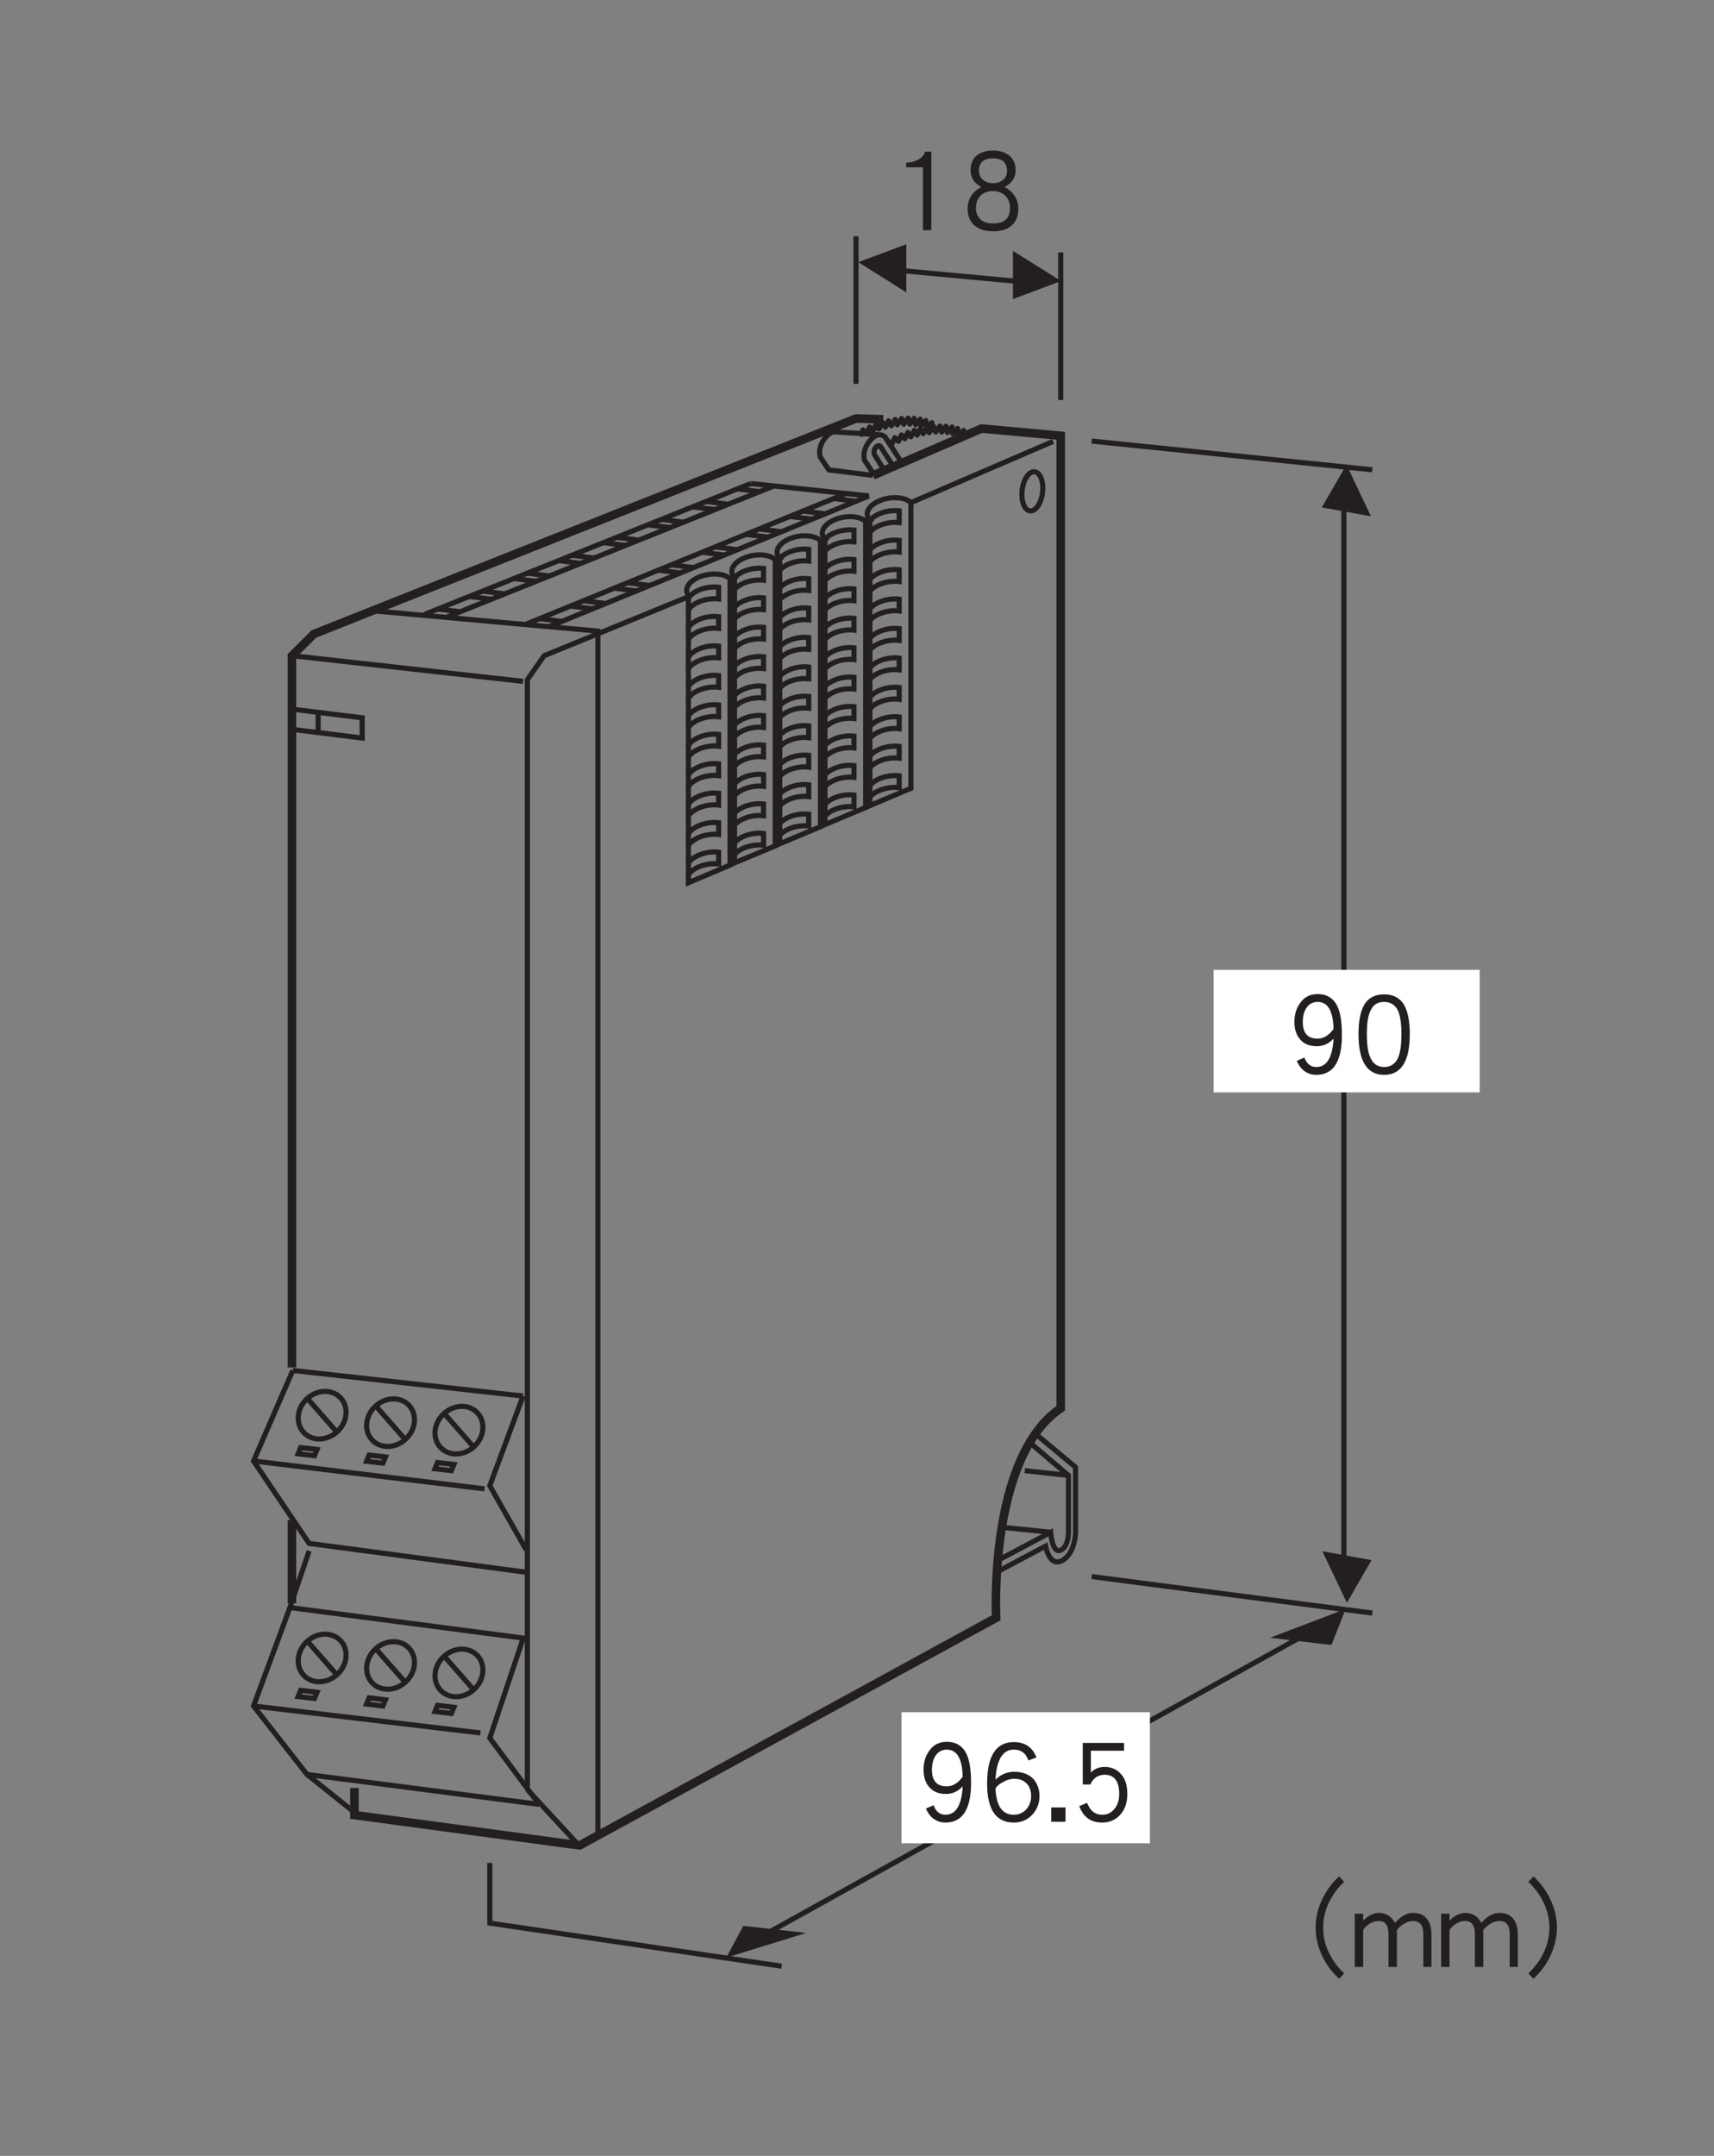 <?xml version="1.0" encoding="UTF-8"?>
<svg xmlns="http://www.w3.org/2000/svg" xmlns:xlink="http://www.w3.org/1999/xlink" width="99.21pt" height="124.72pt" viewBox="0 0 99.21 124.72" version="1.2">
<rect x="0" y="0" width="99.21" height="124.72" fill="#808080" stroke="none"/>
<defs>
<g>
<symbol overflow="visible" id="glyph0-0">
<path style="stroke:none;" d=""/>
</symbol>
<symbol overflow="visible" id="glyph0-1">
<path style="stroke:none;" d="M 2.156 -0.062 L 2.156 -4.609 L 1.797 -4.609 C 1.734 -4.391 1.578 -4.234 1.359 -4.125 C 1.156 -4.031 0.969 -3.969 0.75 -3.969 L 0.703 -3.969 L 0.703 -3.703 L 1.672 -3.703 L 1.672 -0.062 Z M 2.156 -0.062 "/>
</symbol>
<symbol overflow="visible" id="glyph0-2">
<path style="stroke:none;" d="M 3.375 -1.297 C 3.375 -1.859 3.094 -2.281 2.578 -2.562 C 3 -2.781 3.219 -3.109 3.219 -3.531 C 3.219 -3.891 3.094 -4.172 2.859 -4.375 C 2.625 -4.562 2.312 -4.672 1.906 -4.672 C 1.5 -4.672 1.188 -4.562 0.953 -4.375 C 0.719 -4.172 0.609 -3.891 0.609 -3.531 C 0.609 -3.109 0.812 -2.781 1.234 -2.562 C 0.703 -2.281 0.438 -1.859 0.438 -1.297 C 0.438 -0.906 0.562 -0.578 0.828 -0.344 C 1.094 -0.109 1.453 0 1.922 0 C 2.375 0 2.734 -0.109 3 -0.344 C 3.25 -0.578 3.375 -0.891 3.375 -1.297 Z M 2.719 -3.5 C 2.719 -3.281 2.656 -3.109 2.5 -2.984 C 2.344 -2.844 2.141 -2.781 1.922 -2.781 C 1.672 -2.781 1.484 -2.844 1.328 -2.984 C 1.172 -3.109 1.094 -3.281 1.094 -3.5 C 1.094 -3.969 1.359 -4.219 1.906 -4.219 C 2.453 -4.219 2.719 -3.969 2.719 -3.5 Z M 2.891 -1.328 C 2.891 -0.75 2.562 -0.453 1.922 -0.453 C 1.578 -0.453 1.328 -0.531 1.156 -0.719 C 1 -0.875 0.922 -1.078 0.922 -1.328 C 0.922 -1.656 1.016 -1.891 1.188 -2.062 C 1.359 -2.234 1.609 -2.328 1.906 -2.328 C 2.188 -2.328 2.438 -2.234 2.609 -2.062 C 2.797 -1.891 2.891 -1.656 2.891 -1.328 Z M 2.891 -1.328 "/>
</symbol>
<symbol overflow="visible" id="glyph0-3">
<path style="stroke:none;" d="M 3.281 -2.297 C 3.281 -3.016 3.203 -3.562 3.031 -3.938 C 2.812 -4.422 2.422 -4.672 1.875 -4.672 C 1.438 -4.672 1.109 -4.5 0.875 -4.172 C 0.641 -3.859 0.531 -3.5 0.531 -3.047 C 0.531 -2.609 0.656 -2.266 0.891 -2.016 C 1.125 -1.766 1.438 -1.656 1.828 -1.656 C 2.203 -1.656 2.516 -1.797 2.797 -2.094 C 2.734 -1 2.406 -0.453 1.797 -0.453 C 1.484 -0.453 1.25 -0.625 1.109 -1 L 0.672 -0.812 C 0.75 -0.594 0.891 -0.406 1.047 -0.266 C 1.266 -0.094 1.5 0 1.797 0 C 2.781 0 3.281 -0.766 3.281 -2.297 Z M 2.797 -2.656 C 2.531 -2.281 2.219 -2.094 1.875 -2.094 C 1.297 -2.094 1.016 -2.422 1.016 -3.047 C 1.016 -3.406 1.094 -3.688 1.25 -3.906 C 1.406 -4.109 1.609 -4.219 1.875 -4.219 C 2.469 -4.219 2.766 -3.703 2.797 -2.656 Z M 2.797 -2.656 "/>
</symbol>
<symbol overflow="visible" id="glyph0-4">
<path style="stroke:none;" d="M 3.391 -2.359 C 3.391 -3.094 3.281 -3.656 3.062 -4.047 C 2.812 -4.453 2.438 -4.656 1.906 -4.656 C 1.375 -4.656 0.984 -4.453 0.75 -4.047 C 0.531 -3.656 0.422 -3.094 0.422 -2.359 C 0.422 -0.781 0.922 0 1.906 0 C 2.891 0 3.391 -0.781 3.391 -2.359 Z M 2.906 -2.359 C 2.906 -1.672 2.828 -1.172 2.656 -0.875 C 2.484 -0.594 2.234 -0.453 1.906 -0.453 C 1.578 -0.453 1.328 -0.594 1.172 -0.875 C 0.984 -1.172 0.906 -1.672 0.906 -2.359 C 0.906 -3.031 0.984 -3.516 1.172 -3.812 C 1.312 -4.078 1.562 -4.219 1.906 -4.219 C 2.234 -4.219 2.484 -4.078 2.656 -3.812 C 2.828 -3.516 2.906 -3.031 2.906 -2.359 Z M 2.906 -2.359 "/>
</symbol>
<symbol overflow="visible" id="glyph0-5">
<path style="stroke:none;" d="M 1.984 0.312 C 1.672 0.031 1.422 -0.297 1.219 -0.656 C 0.906 -1.188 0.766 -1.75 0.766 -2.344 C 0.766 -2.922 0.906 -3.469 1.219 -4.016 C 1.422 -4.375 1.672 -4.703 1.984 -4.984 L 1.688 -5.297 C 1.359 -5 1.062 -4.641 0.844 -4.234 C 0.5 -3.625 0.328 -3 0.328 -2.344 C 0.328 -1.672 0.5 -1.047 0.844 -0.438 C 1.062 -0.031 1.359 0.312 1.688 0.625 Z M 1.984 0.312 "/>
</symbol>
<symbol overflow="visible" id="glyph0-6">
<path style="stroke:none;" d="M 4.719 -0.062 L 4.719 -1.938 C 4.719 -2.297 4.641 -2.594 4.484 -2.812 C 4.297 -3.062 4.031 -3.188 3.656 -3.188 C 3.281 -3.188 2.938 -2.984 2.609 -2.609 C 2.406 -2.984 2.094 -3.188 1.672 -3.188 C 1.375 -3.188 1.062 -3.031 0.766 -2.75 L 0.766 -3.141 L 0.281 -3.141 L 0.281 -0.062 L 0.766 -0.062 L 0.766 -2.203 C 0.859 -2.344 0.984 -2.469 1.172 -2.578 C 1.328 -2.672 1.5 -2.719 1.672 -2.719 C 2.047 -2.719 2.234 -2.469 2.234 -1.938 L 2.234 -0.062 L 2.719 -0.062 L 2.719 -1.938 C 2.719 -2.016 2.719 -2.094 2.719 -2.188 C 2.812 -2.328 2.953 -2.453 3.141 -2.562 C 3.312 -2.672 3.5 -2.719 3.656 -2.719 C 4.047 -2.719 4.25 -2.469 4.25 -1.969 L 4.25 -0.062 Z M 4.719 -0.062 "/>
</symbol>
<symbol overflow="visible" id="glyph0-7">
<path style="stroke:none;" d="M 1.984 -2.344 C 1.984 -3 1.797 -3.625 1.469 -4.234 C 1.234 -4.641 0.953 -5 0.625 -5.297 L 0.328 -4.984 C 0.625 -4.703 0.891 -4.375 1.094 -4.016 C 1.391 -3.469 1.547 -2.922 1.547 -2.344 C 1.547 -1.75 1.391 -1.188 1.094 -0.656 C 0.891 -0.297 0.625 0.031 0.328 0.312 L 0.625 0.625 C 0.953 0.312 1.234 -0.031 1.469 -0.438 C 1.797 -1.047 1.984 -1.672 1.984 -2.344 Z M 1.984 -2.344 "/>
</symbol>
<symbol overflow="visible" id="glyph0-8">
<path style="stroke:none;" d="M 3.422 -1.516 C 3.422 -1.938 3.297 -2.266 3.062 -2.531 C 2.797 -2.797 2.438 -2.938 1.969 -2.938 C 1.547 -2.938 1.188 -2.781 0.875 -2.484 C 0.938 -3.641 1.297 -4.219 1.938 -4.219 C 2.172 -4.219 2.359 -4.156 2.5 -4.031 C 2.609 -3.953 2.703 -3.797 2.781 -3.594 L 3.25 -3.766 C 3.016 -4.359 2.578 -4.656 1.938 -4.656 C 0.906 -4.656 0.391 -3.859 0.391 -2.25 C 0.391 -0.75 0.906 0 1.938 0 C 2.391 0 2.766 -0.172 3.047 -0.5 C 3.297 -0.797 3.422 -1.125 3.422 -1.516 Z M 2.938 -1.516 C 2.938 -1.234 2.844 -1 2.688 -0.797 C 2.484 -0.562 2.234 -0.453 1.938 -0.453 C 1.266 -0.453 0.922 -0.953 0.875 -1.984 C 0.969 -2.125 1.125 -2.25 1.344 -2.359 C 1.562 -2.484 1.766 -2.531 1.969 -2.531 C 2.281 -2.531 2.516 -2.438 2.703 -2.234 C 2.859 -2.062 2.938 -1.812 2.938 -1.516 Z M 2.938 -1.516 "/>
</symbol>
<symbol overflow="visible" id="glyph0-9">
<path style="stroke:none;" d="M 1.109 -0.047 L 1.109 -0.875 L 0.281 -0.875 L 0.281 -0.047 Z M 1.109 -0.047 "/>
</symbol>
<symbol overflow="visible" id="glyph0-10">
<path style="stroke:none;" d="M 3.297 -1.656 C 3.297 -2.125 3.188 -2.516 2.953 -2.781 C 2.719 -3.062 2.391 -3.219 1.984 -3.219 C 1.641 -3.219 1.375 -3.094 1.188 -2.891 L 1.188 -4.156 L 3.109 -4.156 L 3.109 -4.609 L 0.719 -4.609 L 0.719 -2.203 L 1.156 -2.203 C 1.328 -2.578 1.609 -2.766 1.984 -2.766 C 2.547 -2.766 2.828 -2.391 2.828 -1.656 C 2.828 -1.266 2.719 -0.969 2.516 -0.75 C 2.344 -0.547 2.109 -0.453 1.844 -0.453 C 1.422 -0.453 1.141 -0.688 0.969 -1.141 L 0.516 -0.953 C 0.75 -0.312 1.188 0 1.844 0 C 2.25 0 2.594 -0.141 2.859 -0.422 C 3.156 -0.734 3.297 -1.141 3.297 -1.656 Z M 3.297 -1.656 "/>
</symbol>
</g>
</defs>
<g id="surface1">
<path style="fill:none;stroke-width:3;stroke-linecap:butt;stroke-linejoin:miter;stroke:rgb(13.73%,12.16%,12.549%);stroke-opacity:1;stroke-miterlimit:4;" d="M 513.746 999.405 L 487.326 1001.098 " transform="matrix(0.099,0,0,-0.099,-0,124.088)"/>
<path style="fill:none;stroke-width:5;stroke-linecap:butt;stroke-linejoin:miter;stroke:rgb(13.73%,12.16%,12.549%);stroke-opacity:1;stroke-miterlimit:4;" d="M 170.684 454.317 L 170.684 870.181 L 183.441 882.899 L 500.477 1008.855 L 516.384 1008.382 " transform="matrix(0.099,0,0,-0.099,-0,124.088)"/>
<path style="fill:none;stroke-width:5;stroke-linecap:butt;stroke-linejoin:miter;stroke:rgb(13.73%,12.16%,12.549%);stroke-opacity:1;stroke-miterlimit:4;" d="M 170.684 316.51 L 170.684 365.176 " transform="matrix(0.099,0,0,-0.099,-0,124.088)"/>
<path style="fill:none;stroke-width:5;stroke-linecap:butt;stroke-linejoin:miter;stroke:rgb(13.73%,12.16%,12.549%);stroke-opacity:1;stroke-miterlimit:4;" d="M 207.223 208.627 L 207.223 192.759 L 338.928 175.041 L 582.414 308.045 C 582.414 308.045 577.649 401.754 620.173 430.496 L 620.173 998.775 L 573.87 1002.988 L 510.439 975.623 " transform="matrix(0.099,0,0,-0.099,-0,124.088)"/>
<path style="fill:none;stroke-width:3;stroke-linecap:butt;stroke-linejoin:miter;stroke:rgb(13.73%,12.16%,12.549%);stroke-opacity:1;stroke-miterlimit:4;" d="M 308.334 209.02 L 308.334 856.203 L 318.099 870.22 L 403.028 904.948 " transform="matrix(0.099,0,0,-0.099,-0,124.088)"/>
<path style="fill:none;stroke-width:3;stroke-linecap:butt;stroke-linejoin:miter;stroke:rgb(13.73%,12.16%,12.549%);stroke-opacity:1;stroke-miterlimit:4;" d="M 171.196 870.22 L 305.814 855.258 " transform="matrix(0.099,0,0,-0.099,-0,124.088)"/>
<path style="fill:none;stroke-width:3;stroke-linecap:butt;stroke-linejoin:miter;stroke:rgb(13.73%,12.16%,12.549%);stroke-opacity:1;stroke-miterlimit:4;" d="M 305.814 437.623 L 171.196 452.585 " transform="matrix(0.099,0,0,-0.099,-0,124.088)"/>
<path style="fill:none;stroke-width:3;stroke-linecap:butt;stroke-linejoin:miter;stroke:rgb(13.73%,12.16%,12.549%);stroke-opacity:1;stroke-miterlimit:4;" d="M 283.253 383.406 L 148.241 399.667 " transform="matrix(0.099,0,0,-0.099,-0,124.088)"/>
<path style="fill:none;stroke-width:3;stroke-linecap:butt;stroke-linejoin:miter;stroke:rgb(13.73%,12.16%,12.549%);stroke-opacity:1;stroke-miterlimit:4;" d="M 217.657 896.522 L 349.558 884.631 L 349.558 180.671 " transform="matrix(0.099,0,0,-0.099,-0,124.088)"/>
<path style="fill:none;stroke-width:3;stroke-linecap:butt;stroke-linejoin:miter;stroke:rgb(13.73%,12.16%,12.549%);stroke-opacity:1;stroke-miterlimit:4;" d="M 500.477 1115.36 L 500.477 1029.093 " transform="matrix(0.099,0,0,-0.099,-0,124.088)"/>
<path style="fill:none;stroke-width:3;stroke-linecap:butt;stroke-linejoin:miter;stroke:rgb(13.73%,12.16%,12.549%);stroke-opacity:1;stroke-miterlimit:4;" d="M 620.173 1105.91 L 620.173 1019.643 " transform="matrix(0.099,0,0,-0.099,-0,124.088)"/>
<path style="fill:none;stroke-width:3;stroke-linecap:butt;stroke-linejoin:miter;stroke:rgb(13.73%,12.16%,12.549%);stroke-opacity:1;stroke-miterlimit:4;" d="M 511.502 1096.736 L 609.542 1087.641 " transform="matrix(0.099,0,0,-0.099,-0,124.088)"/>
<path style=" stroke:none;fill-rule:nonzero;fill:rgb(13.73%,12.16%,12.549%);fill-opacity:1;" d="M 61.418 16.258 L 58.633 14.516 L 58.633 17.301 L 61.418 16.258 "/>
<path style=" stroke:none;fill-rule:nonzero;fill:rgb(13.73%,12.16%,12.549%);fill-opacity:1;" d="M 49.676 15.168 L 52.461 16.914 L 52.461 14.129 L 49.676 15.168 "/>
<g style="fill:rgb(13.73%,12.16%,12.549%);fill-opacity:1;">
  <use xlink:href="#glyph0-1" x="51.75" y="13.38"/>
  <use xlink:href="#glyph0-2" x="55.569" y="13.38"/>
</g>
<path style=" stroke:none;fill-rule:nonzero;fill:rgb(13.73%,12.16%,12.549%);fill-opacity:1;" d="M 79.352 29.867 L 77.938 26.883 L 76.508 29.355 L 79.352 29.867 "/>
<path style="fill:none;stroke-width:3;stroke-linecap:butt;stroke-linejoin:miter;stroke:rgb(13.73%,12.16%,12.549%);stroke-opacity:1;stroke-miterlimit:4;" d="M 785.699 325.842 L 785.699 960.228 " transform="matrix(0.099,0,0,-0.099,-0,124.088)"/>
<path style=" stroke:none;fill-rule:nonzero;fill:rgb(13.73%,12.16%,12.549%);fill-opacity:1;" d="M 76.543 89.742 L 77.961 92.727 L 79.387 90.254 L 76.543 89.742 "/>
<path style="fill:none;stroke-width:3;stroke-linecap:butt;stroke-linejoin:miter;stroke:rgb(13.73%,12.16%,12.549%);stroke-opacity:1;stroke-miterlimit:4;" d="M 638.285 995.664 L 802.354 978.891 " transform="matrix(0.099,0,0,-0.099,-0,124.088)"/>
<path style="fill:none;stroke-width:3;stroke-linecap:butt;stroke-linejoin:miter;stroke:rgb(13.73%,12.16%,12.549%);stroke-opacity:1;stroke-miterlimit:4;" d="M 638.285 332.141 L 802.354 310.801 " transform="matrix(0.099,0,0,-0.099,-0,124.088)"/>
<path style=" stroke:none;fill-rule:nonzero;fill:rgb(100%,100%,100%);fill-opacity:1;" d="M 70.246 63.195 L 85.648 63.195 L 85.648 56.105 L 70.246 56.105 Z M 70.246 63.195 "/>
<g style="fill:rgb(13.73%,12.16%,12.549%);fill-opacity:1;">
  <use xlink:href="#glyph0-3" x="74.392" y="62.181"/>
  <use xlink:href="#glyph0-4" x="78.211" y="62.181"/>
</g>
<path style=" stroke:none;fill-rule:nonzero;fill:rgb(13.73%,12.16%,12.549%);fill-opacity:1;" d="M 77.066 95.164 L 77.891 93.078 L 73.516 94.746 L 77.066 95.164 "/>
<path style=" stroke:none;fill-rule:nonzero;fill:rgb(13.73%,12.16%,12.549%);fill-opacity:1;" d="M 43.023 111.414 L 42.035 113.254 L 46.66 111.824 L 43.023 111.414 "/>
<g style="fill:rgb(13.73%,12.16%,12.549%);fill-opacity:1;">
  <use xlink:href="#glyph0-5" x="75.823" y="113.851"/>
  <use xlink:href="#glyph0-6" x="78.136" y="113.851"/>
  <use xlink:href="#glyph0-6" x="83.136" y="113.851"/>
  <use xlink:href="#glyph0-7" x="88.136" y="113.851"/>
</g>
<path style="fill:none;stroke-width:3;stroke-linecap:butt;stroke-linejoin:miter;stroke:rgb(13.73%,12.16%,12.549%);stroke-opacity:1;stroke-miterlimit:4;" d="M 773.651 304.068 L 430.747 113.854 " transform="matrix(0.099,0,0,-0.099,-0,124.088)"/>
<path style=" stroke:none;fill-rule:nonzero;fill:rgb(100%,100%,100%);fill-opacity:1;" d="M 52.18 106.637 L 66.559 106.637 L 66.559 99.055 L 52.18 99.055 Z M 52.18 106.637 "/>
<g style="fill:rgb(13.73%,12.16%,12.549%);fill-opacity:1;">
  <use xlink:href="#glyph0-3" x="52.926" y="105.437"/>
  <use xlink:href="#glyph0-8" x="56.745" y="105.437"/>
  <use xlink:href="#glyph0-9" x="60.565" y="105.437"/>
  <use xlink:href="#glyph0-10" x="61.954" y="105.437"/>
</g>
<path style="fill:none;stroke-width:3;stroke-linecap:butt;stroke-linejoin:miter;stroke:rgb(13.73%,12.16%,12.549%);stroke-opacity:1;stroke-miterlimit:4;" d="M 211.751 822.145 L 211.751 833.957 L 170.684 839.036 L 170.684 827.224 Z M 211.751 822.145 " transform="matrix(0.099,0,0,-0.099,-0,124.088)"/>
<path style="fill:none;stroke-width:3;stroke-linecap:butt;stroke-linejoin:miter;stroke:rgb(13.73%,12.16%,12.549%);stroke-opacity:1;stroke-miterlimit:4;" d="M 186.001 825.334 L 186.001 837.147 " transform="matrix(0.099,0,0,-0.099,-0,124.088)"/>
<path style="fill:none;stroke-width:3;stroke-linecap:butt;stroke-linejoin:miter;stroke:rgb(13.73%,12.16%,12.549%);stroke-opacity:1;stroke-miterlimit:4;" d="M 608.912 973.379 C 607.298 978.34 603.557 979.206 600.604 975.269 C 597.651 971.371 596.588 964.166 598.242 959.205 C 599.856 954.243 603.597 953.417 606.55 957.315 C 609.503 961.252 610.566 968.457 608.912 973.379 Z M 608.912 973.379 " transform="matrix(0.099,0,0,-0.099,-0,124.088)"/>
<path style="fill:none;stroke-width:3;stroke-linecap:butt;stroke-linejoin:miter;stroke:rgb(13.73%,12.16%,12.549%);stroke-opacity:1;stroke-miterlimit:4;" d="M 508.076 963.614 L 438.976 970.859 " transform="matrix(0.099,0,0,-0.099,-0,124.088)"/>
<path style="fill:none;stroke-width:3;stroke-linecap:butt;stroke-linejoin:miter;stroke:rgb(13.73%,12.16%,12.549%);stroke-opacity:1;stroke-miterlimit:4;" d="M 438.976 970.859 L 248.211 894.396 " transform="matrix(0.099,0,0,-0.099,-0,124.088)"/>
<path style="fill:none;stroke-width:3;stroke-linecap:butt;stroke-linejoin:miter;stroke:rgb(13.73%,12.16%,12.549%);stroke-opacity:1;stroke-miterlimit:4;" d="M 261.086 892.742 L 451.851 969.205 " transform="matrix(0.099,0,0,-0.099,-0,124.088)"/>
<path style="fill:none;stroke-width:3;stroke-linecap:butt;stroke-linejoin:miter;stroke:rgb(13.73%,12.16%,12.549%);stroke-opacity:1;stroke-miterlimit:4;" d="M 256.046 897.546 L 268.921 895.892 " transform="matrix(0.099,0,0,-0.099,-0,124.088)"/>
<path style="fill:none;stroke-width:3;stroke-linecap:butt;stroke-linejoin:miter;stroke:rgb(13.73%,12.16%,12.549%);stroke-opacity:1;stroke-miterlimit:4;" d="M 425.707 958.732 L 412.832 960.386 " transform="matrix(0.099,0,0,-0.099,-0,124.088)"/>
<path style="fill:none;stroke-width:3;stroke-linecap:butt;stroke-linejoin:miter;stroke:rgb(13.73%,12.16%,12.549%);stroke-opacity:1;stroke-miterlimit:4;" d="M 399.563 948.259 L 386.727 949.912 " transform="matrix(0.099,0,0,-0.099,-0,124.088)"/>
<path style="fill:none;stroke-width:3;stroke-linecap:butt;stroke-linejoin:miter;stroke:rgb(13.73%,12.16%,12.549%);stroke-opacity:1;stroke-miterlimit:4;" d="M 373.458 937.785 L 360.583 939.439 " transform="matrix(0.099,0,0,-0.099,-0,124.088)"/>
<path style="fill:none;stroke-width:3;stroke-linecap:butt;stroke-linejoin:miter;stroke:rgb(13.73%,12.16%,12.549%);stroke-opacity:1;stroke-miterlimit:4;" d="M 347.314 927.312 L 334.439 928.966 " transform="matrix(0.099,0,0,-0.099,-0,124.088)"/>
<path style="fill:none;stroke-width:3;stroke-linecap:butt;stroke-linejoin:miter;stroke:rgb(13.73%,12.16%,12.549%);stroke-opacity:1;stroke-miterlimit:4;" d="M 321.209 916.839 L 308.334 918.492 " transform="matrix(0.099,0,0,-0.099,-0,124.088)"/>
<path style="fill:none;stroke-width:3;stroke-linecap:butt;stroke-linejoin:miter;stroke:rgb(13.73%,12.16%,12.549%);stroke-opacity:1;stroke-miterlimit:4;" d="M 295.065 906.365 L 282.19 908.019 " transform="matrix(0.099,0,0,-0.099,-0,124.088)"/>
<path style="fill:none;stroke-width:3;stroke-linecap:butt;stroke-linejoin:miter;stroke:rgb(13.73%,12.16%,12.549%);stroke-opacity:1;stroke-miterlimit:4;" d="M 444.016 966.095 L 431.14 967.749 " transform="matrix(0.099,0,0,-0.099,-0,124.088)"/>
<path style="fill:none;stroke-width:3;stroke-linecap:butt;stroke-linejoin:miter;stroke:rgb(13.73%,12.16%,12.549%);stroke-opacity:1;stroke-miterlimit:4;" d="M 417.871 955.622 L 404.996 957.236 " transform="matrix(0.099,0,0,-0.099,-0,124.088)"/>
<path style="fill:none;stroke-width:3;stroke-linecap:butt;stroke-linejoin:miter;stroke:rgb(13.73%,12.16%,12.549%);stroke-opacity:1;stroke-miterlimit:4;" d="M 391.727 945.109 L 378.852 946.762 " transform="matrix(0.099,0,0,-0.099,-0,124.088)"/>
<path style="fill:none;stroke-width:3;stroke-linecap:butt;stroke-linejoin:miter;stroke:rgb(13.73%,12.16%,12.549%);stroke-opacity:1;stroke-miterlimit:4;" d="M 365.623 934.635 L 352.748 936.328 " transform="matrix(0.099,0,0,-0.099,-0,124.088)"/>
<path style="fill:none;stroke-width:3;stroke-linecap:butt;stroke-linejoin:miter;stroke:rgb(13.73%,12.16%,12.549%);stroke-opacity:1;stroke-miterlimit:4;" d="M 339.479 924.162 L 326.604 925.855 " transform="matrix(0.099,0,0,-0.099,-0,124.088)"/>
<path style="fill:none;stroke-width:3;stroke-linecap:butt;stroke-linejoin:miter;stroke:rgb(13.73%,12.16%,12.549%);stroke-opacity:1;stroke-miterlimit:4;" d="M 287.23 903.215 L 274.355 904.869 " transform="matrix(0.099,0,0,-0.099,-0,124.088)"/>
<path style="fill:none;stroke-width:3;stroke-linecap:butt;stroke-linejoin:miter;stroke:rgb(13.73%,12.16%,12.549%);stroke-opacity:1;stroke-miterlimit:4;" d="M 313.335 913.689 L 300.499 915.342 " transform="matrix(0.099,0,0,-0.099,-0,124.088)"/>
<path style="fill:none;stroke-width:3;stroke-linecap:butt;stroke-linejoin:miter;stroke:rgb(13.73%,12.16%,12.549%);stroke-opacity:1;stroke-miterlimit:4;" d="M 495.162 965.268 L 307.783 888.765 " transform="matrix(0.099,0,0,-0.099,-0,124.088)"/>
<path style="fill:none;stroke-width:3;stroke-linecap:butt;stroke-linejoin:miter;stroke:rgb(13.73%,12.16%,12.549%);stroke-opacity:1;stroke-miterlimit:4;" d="M 320.698 887.112 L 508.076 963.614 " transform="matrix(0.099,0,0,-0.099,-0,124.088)"/>
<path style="fill:none;stroke-width:3;stroke-linecap:butt;stroke-linejoin:miter;stroke:rgb(13.73%,12.16%,12.549%);stroke-opacity:1;stroke-miterlimit:4;" d="M 315.461 891.915 L 328.415 890.261 " transform="matrix(0.099,0,0,-0.099,-0,124.088)"/>
<path style="fill:none;stroke-width:3;stroke-linecap:butt;stroke-linejoin:miter;stroke:rgb(13.73%,12.16%,12.549%);stroke-opacity:1;stroke-miterlimit:4;" d="M 482.405 953.141 L 469.49 954.795 " transform="matrix(0.099,0,0,-0.099,-0,124.088)"/>
<path style="fill:none;stroke-width:3;stroke-linecap:butt;stroke-linejoin:miter;stroke:rgb(13.73%,12.16%,12.549%);stroke-opacity:1;stroke-miterlimit:4;" d="M 456.733 942.668 L 443.819 944.321 " transform="matrix(0.099,0,0,-0.099,-0,124.088)"/>
<path style="fill:none;stroke-width:3;stroke-linecap:butt;stroke-linejoin:miter;stroke:rgb(13.73%,12.16%,12.549%);stroke-opacity:1;stroke-miterlimit:4;" d="M 431.101 932.194 L 418.147 933.848 " transform="matrix(0.099,0,0,-0.099,-0,124.088)"/>
<path style="fill:none;stroke-width:3;stroke-linecap:butt;stroke-linejoin:miter;stroke:rgb(13.73%,12.16%,12.549%);stroke-opacity:1;stroke-miterlimit:4;" d="M 405.429 921.721 L 392.476 923.375 " transform="matrix(0.099,0,0,-0.099,-0,124.088)"/>
<path style="fill:none;stroke-width:3;stroke-linecap:butt;stroke-linejoin:miter;stroke:rgb(13.73%,12.16%,12.549%);stroke-opacity:1;stroke-miterlimit:4;" d="M 379.758 911.248 L 366.804 912.901 " transform="matrix(0.099,0,0,-0.099,-0,124.088)"/>
<path style="fill:none;stroke-width:3;stroke-linecap:butt;stroke-linejoin:miter;stroke:rgb(13.73%,12.16%,12.549%);stroke-opacity:1;stroke-miterlimit:4;" d="M 354.086 900.735 L 341.132 902.388 " transform="matrix(0.099,0,0,-0.099,-0,124.088)"/>
<path style="fill:none;stroke-width:3;stroke-linecap:butt;stroke-linejoin:miter;stroke:rgb(13.73%,12.16%,12.549%);stroke-opacity:1;stroke-miterlimit:4;" d="M 500.398 960.464 L 487.445 962.118 " transform="matrix(0.099,0,0,-0.099,-0,124.088)"/>
<path style="fill:none;stroke-width:3;stroke-linecap:butt;stroke-linejoin:miter;stroke:rgb(13.73%,12.16%,12.549%);stroke-opacity:1;stroke-miterlimit:4;" d="M 474.727 949.991 L 461.773 951.645 " transform="matrix(0.099,0,0,-0.099,-0,124.088)"/>
<path style="fill:none;stroke-width:3;stroke-linecap:butt;stroke-linejoin:miter;stroke:rgb(13.73%,12.16%,12.549%);stroke-opacity:1;stroke-miterlimit:4;" d="M 449.055 939.518 L 436.101 941.171 " transform="matrix(0.099,0,0,-0.099,-0,124.088)"/>
<path style="fill:none;stroke-width:3;stroke-linecap:butt;stroke-linejoin:miter;stroke:rgb(13.73%,12.16%,12.549%);stroke-opacity:1;stroke-miterlimit:4;" d="M 423.384 929.044 L 410.43 930.698 " transform="matrix(0.099,0,0,-0.099,-0,124.088)"/>
<path style="fill:none;stroke-width:3;stroke-linecap:butt;stroke-linejoin:miter;stroke:rgb(13.73%,12.16%,12.549%);stroke-opacity:1;stroke-miterlimit:4;" d="M 397.712 918.571 L 384.798 920.225 " transform="matrix(0.099,0,0,-0.099,-0,124.088)"/>
<path style="fill:none;stroke-width:3;stroke-linecap:butt;stroke-linejoin:miter;stroke:rgb(13.73%,12.16%,12.549%);stroke-opacity:1;stroke-miterlimit:4;" d="M 346.369 897.624 L 333.455 899.278 " transform="matrix(0.099,0,0,-0.099,-0,124.088)"/>
<path style="fill:none;stroke-width:3;stroke-linecap:butt;stroke-linejoin:miter;stroke:rgb(13.73%,12.16%,12.549%);stroke-opacity:1;stroke-miterlimit:4;" d="M 372.041 908.098 L 359.126 909.751 " transform="matrix(0.099,0,0,-0.099,-0,124.088)"/>
<path style="fill:none;stroke-width:3;stroke-linecap:butt;stroke-linejoin:miter;stroke:rgb(13.73%,12.16%,12.549%);stroke-opacity:1;stroke-miterlimit:4;" d="M 403.028 904.948 C 399.523 908.334 402.043 913.374 408.658 916.169 C 415.273 918.965 423.502 918.492 427.006 915.067 L 429.447 916.09 C 425.943 919.516 428.463 924.556 435.117 927.351 C 441.732 930.147 449.922 929.635 453.426 926.249 L 455.906 927.273 C 452.402 930.698 454.922 935.738 461.537 938.533 C 468.152 941.329 476.381 940.817 479.885 937.392 L 482.326 938.455 C 478.822 941.88 481.342 946.881 487.956 949.676 C 494.571 952.511 502.8 951.999 506.304 948.574 L 508.588 949.558 C 505.084 952.984 507.604 957.984 514.219 960.779 C 520.833 963.575 529.062 963.103 532.567 959.677 " transform="matrix(0.099,0,0,-0.099,-0,124.088)"/>
<path style="fill:none;stroke-width:3;stroke-linecap:butt;stroke-linejoin:miter;stroke:rgb(13.73%,12.16%,12.549%);stroke-opacity:1;stroke-miterlimit:4;" d="M 532.567 959.677 L 615.684 995.468 " transform="matrix(0.099,0,0,-0.099,-0,124.088)"/>
<path style="fill:none;stroke-width:3;stroke-linecap:butt;stroke-linejoin:miter;stroke:rgb(13.73%,12.16%,12.549%);stroke-opacity:1;stroke-miterlimit:4;" d="M 402.476 904.475 L 402.476 737.571 L 426.809 747.887 L 426.809 914.791 " transform="matrix(0.099,0,0,-0.099,-0,124.088)"/>
<path style="fill:none;stroke-width:3;stroke-linecap:butt;stroke-linejoin:miter;stroke:rgb(13.73%,12.16%,12.549%);stroke-opacity:1;stroke-miterlimit:4;" d="M 429.447 916.09 L 429.447 749.186 L 453.268 759.108 L 453.268 926.013 " transform="matrix(0.099,0,0,-0.099,-0,124.088)"/>
<path style="fill:none;stroke-width:3;stroke-linecap:butt;stroke-linejoin:miter;stroke:rgb(13.73%,12.16%,12.549%);stroke-opacity:1;stroke-miterlimit:4;" d="M 455.906 927.273 L 455.906 760.368 L 479.688 770.33 L 479.688 937.234 " transform="matrix(0.099,0,0,-0.099,-0,124.088)"/>
<path style="fill:none;stroke-width:3;stroke-linecap:butt;stroke-linejoin:miter;stroke:rgb(13.73%,12.16%,12.549%);stroke-opacity:1;stroke-miterlimit:4;" d="M 482.326 938.455 L 482.326 771.55 L 506.147 781.551 L 506.147 948.456 " transform="matrix(0.099,0,0,-0.099,-0,124.088)"/>
<path style="fill:none;stroke-width:3;stroke-linecap:butt;stroke-linejoin:miter;stroke:rgb(13.73%,12.16%,12.549%);stroke-opacity:1;stroke-miterlimit:4;" d="M 508.588 949.558 L 508.588 782.654 L 532.567 792.773 L 532.567 959.677 " transform="matrix(0.099,0,0,-0.099,-0,124.088)"/>
<path style="fill:none;stroke-width:3;stroke-linecap:butt;stroke-linejoin:miter;stroke:rgb(13.73%,12.16%,12.549%);stroke-opacity:1;stroke-miterlimit:4;" d="M 402.043 896.325 C 403.067 898.372 405.351 900.341 408.658 901.719 C 412.359 903.294 416.572 903.845 420.155 903.412 L 420.155 910.263 C 416.572 910.696 412.359 910.145 408.658 908.61 C 405.351 907.192 403.067 905.263 402.043 903.215 " transform="matrix(0.099,0,0,-0.099,-0,124.088)"/>
<path style="fill:none;stroke-width:3;stroke-linecap:butt;stroke-linejoin:miter;stroke:rgb(13.73%,12.16%,12.549%);stroke-opacity:1;stroke-miterlimit:4;" d="M 402.043 879.119 C 403.067 881.166 405.351 883.135 408.658 884.513 C 412.359 886.088 416.572 886.639 420.155 886.206 L 420.155 893.057 C 416.572 893.49 412.359 892.978 408.658 891.403 C 405.351 889.986 403.067 888.057 402.043 886.009 " transform="matrix(0.099,0,0,-0.099,-0,124.088)"/>
<path style="fill:none;stroke-width:3;stroke-linecap:butt;stroke-linejoin:miter;stroke:rgb(13.73%,12.16%,12.549%);stroke-opacity:1;stroke-miterlimit:4;" d="M 402.043 861.952 C 403.067 863.96 405.351 865.929 408.658 867.307 C 412.359 868.882 416.572 869.433 420.155 869 L 420.155 875.851 C 416.572 876.284 412.359 875.772 408.658 874.197 C 405.351 872.78 403.067 870.85 402.043 868.803 " transform="matrix(0.099,0,0,-0.099,-0,124.088)"/>
<path style="fill:none;stroke-width:3;stroke-linecap:butt;stroke-linejoin:miter;stroke:rgb(13.73%,12.16%,12.549%);stroke-opacity:1;stroke-miterlimit:4;" d="M 402.043 844.746 C 403.067 846.754 405.351 848.722 408.658 850.1 C 412.359 851.675 416.572 852.227 420.155 851.793 L 420.155 858.644 C 416.572 859.078 412.359 858.566 408.658 856.991 C 405.351 855.613 403.067 853.644 402.043 851.597 " transform="matrix(0.099,0,0,-0.099,-0,124.088)"/>
<path style="fill:none;stroke-width:3;stroke-linecap:butt;stroke-linejoin:miter;stroke:rgb(13.73%,12.16%,12.549%);stroke-opacity:1;stroke-miterlimit:4;" d="M 402.043 827.539 C 403.067 829.547 405.351 831.516 408.658 832.934 C 412.359 834.469 416.572 835.02 420.155 834.587 L 420.155 841.478 C 416.572 841.871 412.359 841.359 408.658 839.785 C 405.351 838.406 403.067 836.438 402.043 834.39 " transform="matrix(0.099,0,0,-0.099,-0,124.088)"/>
<path style="fill:none;stroke-width:3;stroke-linecap:butt;stroke-linejoin:miter;stroke:rgb(13.73%,12.16%,12.549%);stroke-opacity:1;stroke-miterlimit:4;" d="M 402.043 810.333 C 403.067 812.341 405.351 814.31 408.658 815.727 C 412.359 817.263 416.572 817.814 420.155 817.381 L 420.155 824.271 C 416.572 824.704 412.359 824.153 408.658 822.578 C 405.351 821.2 403.067 819.232 402.043 817.184 " transform="matrix(0.099,0,0,-0.099,-0,124.088)"/>
<path style="fill:none;stroke-width:3;stroke-linecap:butt;stroke-linejoin:miter;stroke:rgb(13.73%,12.16%,12.549%);stroke-opacity:1;stroke-miterlimit:4;" d="M 428.305 907.31 C 429.329 909.318 431.613 911.287 434.92 912.665 C 438.621 914.24 442.795 914.791 446.417 914.358 L 446.417 921.248 C 442.795 921.642 438.621 921.13 434.92 919.555 C 431.613 918.138 429.329 916.209 428.305 914.161 " transform="matrix(0.099,0,0,-0.099,-0,124.088)"/>
<path style="fill:none;stroke-width:3;stroke-linecap:butt;stroke-linejoin:miter;stroke:rgb(13.73%,12.16%,12.549%);stroke-opacity:1;stroke-miterlimit:4;" d="M 428.305 890.104 C 429.329 892.112 431.613 894.081 434.92 895.498 C 438.621 897.034 442.795 897.585 446.417 897.152 L 446.417 904.042 C 442.795 904.436 438.621 903.924 434.92 902.349 C 431.613 900.971 429.329 899.002 428.305 896.955 " transform="matrix(0.099,0,0,-0.099,-0,124.088)"/>
<path style="fill:none;stroke-width:3;stroke-linecap:butt;stroke-linejoin:miter;stroke:rgb(13.73%,12.16%,12.549%);stroke-opacity:1;stroke-miterlimit:4;" d="M 428.305 872.898 C 429.329 874.906 431.613 876.874 434.92 878.292 C 438.621 879.827 442.795 880.379 446.417 879.946 L 446.417 886.836 C 442.795 887.269 438.621 886.718 434.92 885.143 C 431.613 883.765 429.329 881.796 428.305 879.749 " transform="matrix(0.099,0,0,-0.099,-0,124.088)"/>
<path style="fill:none;stroke-width:3;stroke-linecap:butt;stroke-linejoin:miter;stroke:rgb(13.73%,12.16%,12.549%);stroke-opacity:1;stroke-miterlimit:4;" d="M 428.305 855.691 C 429.329 857.7 431.613 859.668 434.92 861.086 C 438.621 862.661 442.795 863.172 446.417 862.739 L 446.417 869.63 C 442.795 870.063 438.621 869.512 434.92 867.937 C 431.613 866.559 429.329 864.59 428.305 862.542 " transform="matrix(0.099,0,0,-0.099,-0,124.088)"/>
<path style="fill:none;stroke-width:3;stroke-linecap:butt;stroke-linejoin:miter;stroke:rgb(13.73%,12.16%,12.549%);stroke-opacity:1;stroke-miterlimit:4;" d="M 428.305 838.485 C 429.329 840.493 431.613 842.462 434.92 843.879 C 438.621 845.415 442.795 845.966 446.417 845.533 L 446.417 852.423 C 442.795 852.857 438.621 852.305 434.92 850.73 C 431.613 849.352 429.329 847.384 428.305 845.336 " transform="matrix(0.099,0,0,-0.099,-0,124.088)"/>
<path style="fill:none;stroke-width:3;stroke-linecap:butt;stroke-linejoin:miter;stroke:rgb(13.73%,12.16%,12.549%);stroke-opacity:1;stroke-miterlimit:4;" d="M 428.305 821.279 C 429.329 823.326 431.613 825.256 434.92 826.673 C 438.621 828.248 442.795 828.76 446.417 828.327 L 446.417 835.217 C 442.795 835.65 438.621 835.099 434.92 833.524 C 431.613 832.146 429.329 830.177 428.305 828.13 " transform="matrix(0.099,0,0,-0.099,-0,124.088)"/>
<path style="fill:none;stroke-width:3;stroke-linecap:butt;stroke-linejoin:miter;stroke:rgb(13.73%,12.16%,12.549%);stroke-opacity:1;stroke-miterlimit:4;" d="M 454.765 918.532 C 455.749 920.54 458.033 922.508 461.34 923.886 C 465.041 925.461 469.254 926.013 472.837 925.58 L 472.837 932.431 C 469.254 932.864 465.041 932.352 461.34 930.777 C 458.033 929.359 455.749 927.43 454.765 925.383 " transform="matrix(0.099,0,0,-0.099,-0,124.088)"/>
<path style="fill:none;stroke-width:3;stroke-linecap:butt;stroke-linejoin:miter;stroke:rgb(13.73%,12.16%,12.549%);stroke-opacity:1;stroke-miterlimit:4;" d="M 454.765 901.325 C 455.749 903.333 458.033 905.302 461.34 906.68 C 465.041 908.255 469.254 908.806 472.837 908.373 L 472.837 915.224 C 469.254 915.657 465.041 915.146 461.34 913.571 C 458.033 912.193 455.749 910.224 454.765 908.176 " transform="matrix(0.099,0,0,-0.099,-0,124.088)"/>
<path style="fill:none;stroke-width:3;stroke-linecap:butt;stroke-linejoin:miter;stroke:rgb(13.73%,12.16%,12.549%);stroke-opacity:1;stroke-miterlimit:4;" d="M 454.765 884.119 C 455.749 886.127 458.033 888.096 461.34 889.513 C 465.041 891.049 469.254 891.6 472.837 891.167 L 472.837 898.057 C 469.254 898.491 465.041 897.939 461.34 896.364 C 458.033 894.986 455.749 893.018 454.765 890.97 " transform="matrix(0.099,0,0,-0.099,-0,124.088)"/>
<path style="fill:none;stroke-width:3;stroke-linecap:butt;stroke-linejoin:miter;stroke:rgb(13.73%,12.16%,12.549%);stroke-opacity:1;stroke-miterlimit:4;" d="M 454.765 866.913 C 455.749 868.921 458.033 870.89 461.34 872.307 C 465.041 873.843 469.254 874.394 472.837 873.961 L 472.837 880.851 C 469.254 881.284 465.041 880.733 461.34 879.158 C 458.033 877.78 455.749 875.811 454.765 873.764 " transform="matrix(0.099,0,0,-0.099,-0,124.088)"/>
<path style="fill:none;stroke-width:3;stroke-linecap:butt;stroke-linejoin:miter;stroke:rgb(13.73%,12.16%,12.549%);stroke-opacity:1;stroke-miterlimit:4;" d="M 454.765 849.707 C 455.749 851.715 458.033 853.683 461.34 855.101 C 465.041 856.636 469.254 857.188 472.837 856.755 L 472.837 863.645 C 469.254 864.078 465.041 863.527 461.34 861.952 C 458.033 860.574 455.749 858.605 454.765 856.558 " transform="matrix(0.099,0,0,-0.099,-0,124.088)"/>
<path style="fill:none;stroke-width:3;stroke-linecap:butt;stroke-linejoin:miter;stroke:rgb(13.73%,12.16%,12.549%);stroke-opacity:1;stroke-miterlimit:4;" d="M 454.765 832.5 C 455.749 834.548 458.033 836.477 461.34 837.895 C 465.041 839.47 469.254 839.981 472.837 839.548 L 472.837 846.439 C 469.254 846.872 465.041 846.321 461.34 844.746 C 458.033 843.368 455.749 841.399 454.765 839.351 " transform="matrix(0.099,0,0,-0.099,-0,124.088)"/>
<path style="fill:none;stroke-width:3;stroke-linecap:butt;stroke-linejoin:miter;stroke:rgb(13.73%,12.16%,12.549%);stroke-opacity:1;stroke-miterlimit:4;" d="M 481.184 929.753 C 482.208 931.761 484.492 933.73 487.799 935.108 C 491.5 936.683 495.674 937.234 499.296 936.801 L 499.296 943.691 C 495.674 944.085 491.5 943.573 487.799 941.998 C 484.492 940.62 482.208 938.652 481.184 936.604 " transform="matrix(0.099,0,0,-0.099,-0,124.088)"/>
<path style="fill:none;stroke-width:3;stroke-linecap:butt;stroke-linejoin:miter;stroke:rgb(13.73%,12.16%,12.549%);stroke-opacity:1;stroke-miterlimit:4;" d="M 481.184 912.507 C 482.208 914.555 484.492 916.524 487.799 917.902 C 491.5 919.477 495.674 920.028 499.296 919.595 L 499.296 926.446 C 495.674 926.879 491.5 926.367 487.799 924.792 C 484.492 923.414 482.208 921.445 481.184 919.398 " transform="matrix(0.099,0,0,-0.099,-0,124.088)"/>
<path style="fill:none;stroke-width:3;stroke-linecap:butt;stroke-linejoin:miter;stroke:rgb(13.73%,12.16%,12.549%);stroke-opacity:1;stroke-miterlimit:4;" d="M 481.184 895.341 C 482.208 897.349 484.492 899.317 487.799 900.735 C 491.5 902.27 495.674 902.822 499.296 902.388 L 499.296 909.279 C 495.674 909.673 491.5 909.161 487.799 907.586 C 484.492 906.208 482.208 904.239 481.184 902.192 " transform="matrix(0.099,0,0,-0.099,-0,124.088)"/>
<path style="fill:none;stroke-width:3;stroke-linecap:butt;stroke-linejoin:miter;stroke:rgb(13.73%,12.16%,12.549%);stroke-opacity:1;stroke-miterlimit:4;" d="M 481.184 878.134 C 482.208 880.142 484.492 882.111 487.799 883.529 C 491.5 885.064 495.674 885.615 499.296 885.182 L 499.296 892.073 C 495.674 892.506 491.5 891.954 487.799 890.38 C 484.492 889.001 482.208 887.033 481.184 884.985 " transform="matrix(0.099,0,0,-0.099,-0,124.088)"/>
<path style="fill:none;stroke-width:3;stroke-linecap:butt;stroke-linejoin:miter;stroke:rgb(13.73%,12.16%,12.549%);stroke-opacity:1;stroke-miterlimit:4;" d="M 481.184 860.928 C 482.208 862.936 484.492 864.905 487.799 866.322 C 491.5 867.858 495.674 868.409 499.296 867.976 L 499.296 874.866 C 495.674 875.299 491.5 874.748 487.799 873.173 C 484.492 871.795 482.208 869.827 481.184 867.779 " transform="matrix(0.099,0,0,-0.099,-0,124.088)"/>
<path style="fill:none;stroke-width:3;stroke-linecap:butt;stroke-linejoin:miter;stroke:rgb(13.73%,12.16%,12.549%);stroke-opacity:1;stroke-miterlimit:4;" d="M 481.184 843.722 C 482.208 845.769 484.492 847.699 487.799 849.116 C 491.5 850.691 495.674 851.203 499.296 850.77 L 499.296 857.66 C 495.674 858.093 491.5 857.542 487.799 855.967 C 484.492 854.589 482.208 852.62 481.184 850.573 " transform="matrix(0.099,0,0,-0.099,-0,124.088)"/>
<path style="fill:none;stroke-width:3;stroke-linecap:butt;stroke-linejoin:miter;stroke:rgb(13.73%,12.16%,12.549%);stroke-opacity:1;stroke-miterlimit:4;" d="M 507.604 940.975 C 508.628 942.983 510.911 944.951 514.219 946.329 C 517.92 947.904 522.133 948.456 525.716 948.022 L 525.716 954.873 C 522.133 955.307 517.92 954.795 514.219 953.22 C 510.911 951.802 508.628 949.873 507.604 947.826 " transform="matrix(0.099,0,0,-0.099,-0,124.088)"/>
<path style="fill:none;stroke-width:3;stroke-linecap:butt;stroke-linejoin:miter;stroke:rgb(13.73%,12.16%,12.549%);stroke-opacity:1;stroke-miterlimit:4;" d="M 507.604 923.768 C 508.628 925.776 510.911 927.745 514.219 929.123 C 517.92 930.698 522.133 931.249 525.716 930.816 L 525.716 937.667 C 522.133 938.1 517.92 937.588 514.219 936.014 C 510.911 934.635 508.628 932.667 507.604 930.619 " transform="matrix(0.099,0,0,-0.099,-0,124.088)"/>
<path style="fill:none;stroke-width:3;stroke-linecap:butt;stroke-linejoin:miter;stroke:rgb(13.73%,12.16%,12.549%);stroke-opacity:1;stroke-miterlimit:4;" d="M 507.604 906.562 C 508.628 908.57 510.911 910.539 514.219 911.956 C 517.92 913.492 522.133 914.043 525.716 913.61 L 525.716 920.461 C 522.133 920.894 517.92 920.382 514.219 918.807 C 510.911 917.429 508.628 915.461 507.604 913.413 " transform="matrix(0.099,0,0,-0.099,-0,124.088)"/>
<path style="fill:none;stroke-width:3;stroke-linecap:butt;stroke-linejoin:miter;stroke:rgb(13.73%,12.16%,12.549%);stroke-opacity:1;stroke-miterlimit:4;" d="M 507.604 889.356 C 508.628 891.364 510.911 893.333 514.219 894.75 C 517.92 896.286 522.133 896.837 525.716 896.404 L 525.716 903.294 C 522.133 903.727 517.92 903.176 514.219 901.601 C 510.911 900.223 508.628 898.254 507.604 896.207 " transform="matrix(0.099,0,0,-0.099,-0,124.088)"/>
<path style="fill:none;stroke-width:3;stroke-linecap:butt;stroke-linejoin:miter;stroke:rgb(13.73%,12.16%,12.549%);stroke-opacity:1;stroke-miterlimit:4;" d="M 507.604 872.15 C 508.628 874.158 510.911 876.126 514.219 877.544 C 517.92 879.079 522.133 879.631 525.716 879.197 L 525.716 886.088 C 522.133 886.521 517.92 885.97 514.219 884.395 C 510.911 883.017 508.628 881.048 507.604 879.001 " transform="matrix(0.099,0,0,-0.099,-0,124.088)"/>
<path style="fill:none;stroke-width:3;stroke-linecap:butt;stroke-linejoin:miter;stroke:rgb(13.73%,12.16%,12.549%);stroke-opacity:1;stroke-miterlimit:4;" d="M 507.604 854.943 C 508.628 856.991 510.911 858.92 514.219 860.338 C 517.92 861.912 522.133 862.424 525.716 861.991 L 525.716 868.882 C 522.133 869.315 517.92 868.763 514.219 867.189 C 510.911 865.81 508.628 863.842 507.604 861.794 " transform="matrix(0.099,0,0,-0.099,-0,124.088)"/>
<path style="fill:none;stroke-width:3;stroke-linecap:butt;stroke-linejoin:miter;stroke:rgb(13.73%,12.16%,12.549%);stroke-opacity:1;stroke-miterlimit:4;" d="M 402.043 793.127 C 403.067 795.135 405.351 797.104 408.658 798.521 C 412.359 800.057 416.572 800.608 420.155 800.175 L 420.155 807.065 C 416.572 807.498 412.359 806.947 408.658 805.372 C 405.351 803.994 403.067 802.025 402.043 799.978 " transform="matrix(0.099,0,0,-0.099,-0,124.088)"/>
<path style="fill:none;stroke-width:3;stroke-linecap:butt;stroke-linejoin:miter;stroke:rgb(13.73%,12.16%,12.549%);stroke-opacity:1;stroke-miterlimit:4;" d="M 428.305 804.073 C 429.329 806.12 431.613 808.049 434.92 809.467 C 438.621 811.042 442.795 811.554 446.417 811.121 L 446.417 818.011 C 442.795 818.444 438.621 817.893 434.92 816.318 C 431.613 814.94 429.329 812.971 428.305 810.963 " transform="matrix(0.099,0,0,-0.099,-0,124.088)"/>
<path style="fill:none;stroke-width:3;stroke-linecap:butt;stroke-linejoin:miter;stroke:rgb(13.73%,12.16%,12.549%);stroke-opacity:1;stroke-miterlimit:4;" d="M 454.765 815.294 C 455.749 817.342 458.033 819.271 461.34 820.688 C 465.041 822.263 469.254 822.775 472.837 822.342 L 472.837 829.232 C 469.254 829.666 465.041 829.114 461.34 827.539 C 458.033 826.161 455.749 824.193 454.765 822.185 " transform="matrix(0.099,0,0,-0.099,-0,124.088)"/>
<path style="fill:none;stroke-width:3;stroke-linecap:butt;stroke-linejoin:miter;stroke:rgb(13.73%,12.16%,12.549%);stroke-opacity:1;stroke-miterlimit:4;" d="M 481.184 826.516 C 482.208 828.524 484.492 830.492 487.799 831.91 C 491.5 833.445 495.674 833.997 499.296 833.564 L 499.296 840.454 C 495.674 840.887 491.5 840.336 487.799 838.761 C 484.492 837.383 482.208 835.414 481.184 833.406 " transform="matrix(0.099,0,0,-0.099,-0,124.088)"/>
<path style="fill:none;stroke-width:3;stroke-linecap:butt;stroke-linejoin:miter;stroke:rgb(13.73%,12.16%,12.549%);stroke-opacity:1;stroke-miterlimit:4;" d="M 507.604 837.737 C 508.628 839.785 510.911 841.714 514.219 843.131 C 517.92 844.706 522.133 845.218 525.716 844.785 L 525.716 851.675 C 522.133 852.108 517.92 851.557 514.219 849.982 C 510.911 848.604 508.628 846.636 507.604 844.627 " transform="matrix(0.099,0,0,-0.099,-0,124.088)"/>
<path style="fill:none;stroke-width:3;stroke-linecap:butt;stroke-linejoin:miter;stroke:rgb(13.73%,12.16%,12.549%);stroke-opacity:1;stroke-miterlimit:4;" d="M 402.043 775.921 C 403.067 777.968 405.351 779.897 408.658 781.315 C 412.359 782.89 416.572 783.402 420.155 782.969 L 420.155 789.859 C 416.572 790.292 412.359 789.741 408.658 788.166 C 405.351 786.788 403.067 784.819 402.043 782.772 " transform="matrix(0.099,0,0,-0.099,-0,124.088)"/>
<path style="fill:none;stroke-width:3;stroke-linecap:butt;stroke-linejoin:miter;stroke:rgb(13.73%,12.16%,12.549%);stroke-opacity:1;stroke-miterlimit:4;" d="M 428.305 786.866 C 429.329 788.914 431.613 790.843 434.92 792.261 C 438.621 793.836 442.795 794.347 446.417 793.914 L 446.417 800.805 C 442.795 801.238 438.621 800.687 434.92 799.151 C 431.613 797.734 429.329 795.765 428.305 793.757 " transform="matrix(0.099,0,0,-0.099,-0,124.088)"/>
<path style="fill:none;stroke-width:3;stroke-linecap:butt;stroke-linejoin:miter;stroke:rgb(13.73%,12.16%,12.549%);stroke-opacity:1;stroke-miterlimit:4;" d="M 454.765 798.088 C 455.749 800.135 458.033 802.065 461.34 803.482 C 465.041 805.057 469.254 805.569 472.837 805.136 L 472.837 812.026 C 469.254 812.459 465.041 811.908 461.34 810.372 C 458.033 808.955 455.749 806.986 454.765 804.978 " transform="matrix(0.099,0,0,-0.099,-0,124.088)"/>
<path style="fill:none;stroke-width:3;stroke-linecap:butt;stroke-linejoin:miter;stroke:rgb(13.73%,12.16%,12.549%);stroke-opacity:1;stroke-miterlimit:4;" d="M 481.184 809.309 C 482.208 811.357 484.492 813.286 487.799 814.704 C 491.5 816.279 495.674 816.79 499.296 816.357 L 499.296 823.248 C 495.674 823.681 491.5 823.13 487.799 821.555 C 484.492 820.177 482.208 818.208 481.184 816.2 " transform="matrix(0.099,0,0,-0.099,-0,124.088)"/>
<path style="fill:none;stroke-width:3;stroke-linecap:butt;stroke-linejoin:miter;stroke:rgb(13.73%,12.16%,12.549%);stroke-opacity:1;stroke-miterlimit:4;" d="M 507.604 820.531 C 508.628 822.578 510.911 824.508 514.219 825.925 C 517.92 827.5 522.133 828.012 525.716 827.579 L 525.716 834.469 C 522.133 834.902 517.92 834.351 514.219 832.815 C 510.911 831.398 508.628 829.429 507.604 827.421 " transform="matrix(0.099,0,0,-0.099,-0,124.088)"/>
<path style="fill:none;stroke-width:3;stroke-linecap:butt;stroke-linejoin:miter;stroke:rgb(13.73%,12.16%,12.549%);stroke-opacity:1;stroke-miterlimit:4;" d="M 402.043 758.714 C 403.067 760.722 405.351 762.691 408.658 764.109 C 412.359 765.684 416.572 766.195 420.155 765.762 L 420.155 772.653 C 416.572 773.086 412.359 772.535 408.658 770.96 C 405.351 769.582 403.067 767.613 402.043 765.605 " transform="matrix(0.099,0,0,-0.099,-0,124.088)"/>
<path style="fill:none;stroke-width:3;stroke-linecap:butt;stroke-linejoin:miter;stroke:rgb(13.73%,12.16%,12.549%);stroke-opacity:1;stroke-miterlimit:4;" d="M 428.305 769.66 C 429.329 771.708 431.613 773.637 434.92 775.054 C 438.621 776.629 442.795 777.141 446.417 776.708 L 446.417 783.598 C 442.795 784.032 438.621 783.48 434.92 781.945 C 431.613 780.527 429.329 778.559 428.305 776.551 " transform="matrix(0.099,0,0,-0.099,-0,124.088)"/>
<path style="fill:none;stroke-width:3;stroke-linecap:butt;stroke-linejoin:miter;stroke:rgb(13.73%,12.16%,12.549%);stroke-opacity:1;stroke-miterlimit:4;" d="M 454.765 780.882 C 455.749 782.929 458.033 784.898 461.34 786.276 C 465.041 787.851 469.254 788.363 472.837 787.93 L 472.837 794.82 C 469.254 795.253 465.041 794.702 461.34 793.166 C 458.033 791.749 455.749 789.78 454.765 787.772 " transform="matrix(0.099,0,0,-0.099,-0,124.088)"/>
<path style="fill:none;stroke-width:3;stroke-linecap:butt;stroke-linejoin:miter;stroke:rgb(13.73%,12.16%,12.549%);stroke-opacity:1;stroke-miterlimit:4;" d="M 481.184 792.103 C 482.208 794.151 484.492 796.08 487.799 797.497 C 491.5 799.072 495.674 799.584 499.296 799.151 L 499.296 806.041 C 495.674 806.475 491.5 805.923 487.799 804.388 C 484.492 802.97 482.208 801.002 481.184 798.994 " transform="matrix(0.099,0,0,-0.099,-0,124.088)"/>
<path style="fill:none;stroke-width:3;stroke-linecap:butt;stroke-linejoin:miter;stroke:rgb(13.73%,12.16%,12.549%);stroke-opacity:1;stroke-miterlimit:4;" d="M 507.604 803.325 C 508.628 805.372 510.911 807.301 514.219 808.719 C 517.92 810.294 522.133 810.806 525.716 810.372 L 525.716 817.263 C 522.133 817.696 517.92 817.145 514.219 815.609 C 510.911 814.192 508.628 812.223 507.604 810.215 " transform="matrix(0.099,0,0,-0.099,-0,124.088)"/>
<path style="fill:none;stroke-width:3;stroke-linecap:butt;stroke-linejoin:miter;stroke:rgb(13.73%,12.16%,12.549%);stroke-opacity:1;stroke-miterlimit:4;" d="M 402.043 741.508 C 403.067 743.556 405.351 745.485 408.658 746.902 C 412.359 748.477 416.572 748.989 420.155 748.556 L 420.155 755.446 C 416.572 755.88 412.359 755.328 408.658 753.753 C 405.351 752.375 403.067 750.407 402.043 748.399 " transform="matrix(0.099,0,0,-0.099,-0,124.088)"/>
<path style="fill:none;stroke-width:3;stroke-linecap:butt;stroke-linejoin:miter;stroke:rgb(13.73%,12.16%,12.549%);stroke-opacity:1;stroke-miterlimit:4;" d="M 428.305 752.454 C 429.329 754.501 431.613 756.47 434.92 757.848 C 438.621 759.423 442.795 759.935 446.417 759.502 L 446.417 766.392 C 442.795 766.825 438.621 766.274 434.92 764.739 C 431.613 763.321 429.329 761.352 428.305 759.344 " transform="matrix(0.099,0,0,-0.099,-0,124.088)"/>
<path style="fill:none;stroke-width:3;stroke-linecap:butt;stroke-linejoin:miter;stroke:rgb(13.73%,12.16%,12.549%);stroke-opacity:1;stroke-miterlimit:4;" d="M 454.765 763.675 C 455.749 765.723 458.033 767.692 461.34 769.07 C 465.041 770.645 469.254 771.156 472.837 770.723 L 472.837 777.614 C 469.254 778.047 465.041 777.535 461.34 775.96 C 458.033 774.543 455.749 772.613 454.765 770.566 " transform="matrix(0.099,0,0,-0.099,-0,124.088)"/>
<path style="fill:none;stroke-width:3;stroke-linecap:butt;stroke-linejoin:miter;stroke:rgb(13.73%,12.16%,12.549%);stroke-opacity:1;stroke-miterlimit:4;" d="M 481.184 774.897 C 482.208 776.944 484.492 778.913 487.799 780.291 C 491.5 781.866 495.674 782.378 499.296 781.945 L 499.296 788.835 C 495.674 789.268 491.5 788.717 487.799 787.181 C 484.492 785.764 482.208 783.795 481.184 781.787 " transform="matrix(0.099,0,0,-0.099,-0,124.088)"/>
<path style="fill:none;stroke-width:3;stroke-linecap:butt;stroke-linejoin:miter;stroke:rgb(13.73%,12.16%,12.549%);stroke-opacity:1;stroke-miterlimit:4;" d="M 507.604 786.118 C 508.628 788.166 510.911 790.134 514.219 791.513 C 517.92 793.088 522.133 793.599 525.716 793.166 L 525.716 800.057 C 522.133 800.49 517.92 799.939 514.219 798.403 C 510.911 796.985 508.628 795.017 507.604 793.009 " transform="matrix(0.099,0,0,-0.099,-0,124.088)"/>
<path style="fill:none;stroke-width:3;stroke-linecap:butt;stroke-linejoin:miter;stroke:rgb(13.73%,12.16%,12.549%);stroke-opacity:1;stroke-miterlimit:4;" d="M 605.25 415.692 L 628.835 396.045 L 628.835 357.616 C 628.835 357.616 628.52 345.45 620.96 341.473 C 613.44 337.496 611.353 349.938 611.353 349.938 L 583.319 335.055 " transform="matrix(0.099,0,0,-0.099,-0,124.088)"/>
<path style="fill:none;stroke-width:3;stroke-linecap:butt;stroke-linejoin:miter;stroke:rgb(13.73%,12.16%,12.549%);stroke-opacity:1;stroke-miterlimit:4;" d="M 586.43 360.884 L 614.306 358.01 " transform="matrix(0.099,0,0,-0.099,-0,124.088)"/>
<path style="fill:none;stroke-width:3;stroke-linecap:butt;stroke-linejoin:miter;stroke:rgb(13.73%,12.16%,12.549%);stroke-opacity:1;stroke-miterlimit:4;" d="M 174.464 426.441 C 173.519 418.763 178.953 412.542 186.631 412.542 C 194.308 412.542 201.278 418.763 202.223 426.441 C 203.207 434.119 197.734 440.34 190.056 440.34 C 182.378 440.34 175.409 434.119 174.464 426.441 Z M 174.464 426.441 " transform="matrix(0.099,0,0,-0.099,-0,124.088)"/>
<path style="fill:none;stroke-width:3;stroke-linecap:butt;stroke-linejoin:miter;stroke:rgb(13.73%,12.16%,12.549%);stroke-opacity:1;stroke-miterlimit:4;" d="M 179.78 436.166 L 196.986 416.519 " transform="matrix(0.099,0,0,-0.099,-0,124.088)"/>
<path style="fill:none;stroke-width:3;stroke-linecap:butt;stroke-linejoin:miter;stroke:rgb(13.73%,12.16%,12.549%);stroke-opacity:1;stroke-miterlimit:4;" d="M 214.468 422.071 C 213.483 414.393 218.956 408.172 226.634 408.172 C 234.312 408.172 241.281 414.393 242.226 422.071 C 243.171 429.748 237.738 435.969 230.06 435.969 C 222.382 435.969 215.413 429.748 214.468 422.071 Z M 214.468 422.071 " transform="matrix(0.099,0,0,-0.099,-0,124.088)"/>
<path style="fill:none;stroke-width:3;stroke-linecap:butt;stroke-linejoin:miter;stroke:rgb(13.73%,12.16%,12.549%);stroke-opacity:1;stroke-miterlimit:4;" d="M 219.744 431.796 L 236.989 412.148 " transform="matrix(0.099,0,0,-0.099,-0,124.088)"/>
<path style="fill:none;stroke-width:3;stroke-linecap:butt;stroke-linejoin:miter;stroke:rgb(13.73%,12.16%,12.549%);stroke-opacity:1;stroke-miterlimit:4;" d="M 254.432 417.7 C 253.487 410.022 258.96 403.801 266.638 403.801 C 274.316 403.801 281.285 410.022 282.23 417.7 C 283.175 425.378 277.741 431.599 270.063 431.599 C 262.385 431.599 255.377 425.378 254.432 417.7 Z M 254.432 417.7 " transform="matrix(0.099,0,0,-0.099,-0,124.088)"/>
<path style="fill:none;stroke-width:3;stroke-linecap:butt;stroke-linejoin:miter;stroke:rgb(13.73%,12.16%,12.549%);stroke-opacity:1;stroke-miterlimit:4;" d="M 259.747 427.425 L 276.993 407.778 " transform="matrix(0.099,0,0,-0.099,-0,124.088)"/>
<path style="fill:none;stroke-width:3;stroke-linecap:butt;stroke-linejoin:miter;stroke:rgb(13.73%,12.16%,12.549%);stroke-opacity:1;stroke-miterlimit:4;" d="M 601.116 411.243 L 624.701 391.241 L 624.701 359.506 C 624.701 359.506 625.291 350.253 620.409 347.655 C 615.527 345.095 614.464 356.474 614.464 356.474 L 614.306 358.01 L 583.831 341.827 " transform="matrix(0.099,0,0,-0.099,-0,124.088)"/>
<path style="fill:none;stroke-width:3;stroke-linecap:butt;stroke-linejoin:miter;stroke:rgb(13.73%,12.16%,12.549%);stroke-opacity:1;stroke-miterlimit:4;" d="M 599.147 394.037 L 624.701 391.241 " transform="matrix(0.099,0,0,-0.099,-0,124.088)"/>
<path style="fill:none;stroke-width:3;stroke-linecap:butt;stroke-linejoin:miter;stroke:rgb(13.73%,12.16%,12.549%);stroke-opacity:1;stroke-miterlimit:4;" d="M 457.009 104.444 L 286.364 129.643 L 286.364 164.804 " transform="matrix(0.099,0,0,-0.099,-0,124.088)"/>
<path style="fill:none;stroke-width:3;stroke-linecap:butt;stroke-linejoin:miter;stroke:rgb(13.73%,12.16%,12.549%);stroke-opacity:1;stroke-miterlimit:4;" d="M 527.094 983.301 L 517.408 998.106 C 517.408 998.106 513.667 1002.043 508.549 995.822 C 503.43 989.601 505.556 984.325 505.556 984.325 L 510.517 976.883 L 510.439 975.623 " transform="matrix(0.099,0,0,-0.099,-0,124.088)"/>
<path style="fill:none;stroke-width:3;stroke-linecap:butt;stroke-linejoin:miter;stroke:rgb(13.73%,12.16%,12.549%);stroke-opacity:1;stroke-miterlimit:4;" d="M 487.326 1001.098 C 485.988 1000.783 484.373 999.838 482.602 997.712 C 477.483 991.491 479.649 986.215 479.649 986.215 L 484.61 978.813 L 510.439 975.623 " transform="matrix(0.099,0,0,-0.099,-0,124.088)"/>
<path style="fill:none;stroke-width:3;stroke-linecap:butt;stroke-linejoin:miter;stroke:rgb(13.73%,12.16%,12.549%);stroke-opacity:1;stroke-miterlimit:4;" d="M 521.778 981.766 L 514.652 992.672 C 514.652 992.672 513.274 993.735 511.817 991.688 C 510.399 989.601 511.226 987.868 511.226 987.868 L 515.872 980.348 L 515.675 978.852 " transform="matrix(0.099,0,0,-0.099,-0,124.088)"/>
<path style="fill:none;stroke-width:3;stroke-linecap:butt;stroke-linejoin:round;stroke:rgb(13.73%,12.16%,12.549%);stroke-opacity:1;stroke-miterlimit:4;" d="M 519.219 995.664 C 519.101 995.783 521.424 993.853 521.424 993.853 L 523.196 997.633 L 525.283 995.546 L 527.054 999.287 L 529.023 997.003 L 530.795 1000.704 L 532.488 998.145 L 534.653 1001.964 L 536.228 999.208 L 538.158 1002.909 L 539.733 999.996 L 542.016 1003.697 L 543.237 1000.586 L 545.796 1004.248 L 547.017 1000.94 L 549.576 1004.484 L 550.521 1000.94 L 553.08 1004.366 L 553.907 1000.665 L 556.624 1003.894 L 557.057 1000.035 L 559.892 1003.027 L 560.482 998.893 L 563.436 1001.846 L 563.751 999.799 " transform="matrix(0.099,0,0,-0.099,-0,124.088)"/>
<path style="fill:none;stroke-width:3;stroke-linecap:butt;stroke-linejoin:round;stroke:rgb(13.73%,12.16%,12.549%);stroke-opacity:1;stroke-miterlimit:4;" d="M 502.8 998.46 L 504.572 1002.24 L 506.659 1000.153 L 508.431 1003.894 L 510.399 1001.61 L 512.171 1005.311 L 513.864 1002.752 L 516.03 1006.571 L 517.605 1003.815 L 519.534 1007.516 L 521.109 1004.602 L 523.393 1008.303 L 524.613 1005.193 L 527.133 1008.855 L 528.393 1005.547 L 530.952 1009.091 L 531.897 1005.587 L 534.457 1008.973 L 535.323 1005.272 L 538 1008.5 L 538.473 1004.642 L 541.268 1007.634 L 541.859 1003.5 L 544.812 1006.453 L 545.127 1004.405 " transform="matrix(0.099,0,0,-0.099,-0,124.088)"/>
<path style="fill:none;stroke-width:3;stroke-linecap:butt;stroke-linejoin:miter;stroke:rgb(13.73%,12.16%,12.549%);stroke-opacity:1;stroke-miterlimit:4;" d="M 171.196 452.585 L 148.241 399.667 L 180.725 351.513 L 307.626 334.661 " transform="matrix(0.099,0,0,-0.099,-0,124.088)"/>
<path style="fill:none;stroke-width:3;stroke-linecap:butt;stroke-linejoin:miter;stroke:rgb(13.73%,12.16%,12.549%);stroke-opacity:1;stroke-miterlimit:4;" d="M 308.334 295.878 L 169.503 314.03 L 180.725 347.143 " transform="matrix(0.099,0,0,-0.099,-0,124.088)"/>
<path style="fill:none;stroke-width:3;stroke-linecap:butt;stroke-linejoin:miter;stroke:rgb(13.73%,12.16%,12.549%);stroke-opacity:1;stroke-miterlimit:4;" d="M 307.626 347.773 L 286.364 385.256 L 305.814 437.623 " transform="matrix(0.099,0,0,-0.099,-0,124.088)"/>
<path style="fill:none;stroke-width:3;stroke-linecap:butt;stroke-linejoin:miter;stroke:rgb(13.73%,12.16%,12.549%);stroke-opacity:1;stroke-miterlimit:4;" d="M 280.891 240.755 L 148.241 256.505 " transform="matrix(0.099,0,0,-0.099,-0,124.088)"/>
<path style="fill:none;stroke-width:3;stroke-linecap:butt;stroke-linejoin:miter;stroke:rgb(13.73%,12.16%,12.549%);stroke-opacity:1;stroke-miterlimit:4;" d="M 169.503 314.03 L 148.241 256.505 L 179.504 216.501 L 315.185 199.019 " transform="matrix(0.099,0,0,-0.099,-0,124.088)"/>
<path style="fill:none;stroke-width:3;stroke-linecap:butt;stroke-linejoin:miter;stroke:rgb(13.73%,12.16%,12.549%);stroke-opacity:1;stroke-miterlimit:4;" d="M 315.185 199.019 L 286.364 237.763 L 305.814 295.878 " transform="matrix(0.099,0,0,-0.099,-0,124.088)"/>
<path style="fill:none;stroke-width:3;stroke-linecap:butt;stroke-linejoin:miter;stroke:rgb(13.73%,12.16%,12.549%);stroke-opacity:1;stroke-miterlimit:4;" d="M 183.874 402.777 L 185.371 406.4 L 175.803 407.502 L 174.307 403.88 Z M 183.874 402.777 " transform="matrix(0.099,0,0,-0.099,-0,124.088)"/>
<path style="fill:none;stroke-width:3;stroke-linecap:butt;stroke-linejoin:miter;stroke:rgb(13.73%,12.16%,12.549%);stroke-opacity:1;stroke-miterlimit:4;" d="M 223.878 398.407 L 225.374 402.029 L 215.806 403.132 L 214.31 399.509 Z M 223.878 398.407 " transform="matrix(0.099,0,0,-0.099,-0,124.088)"/>
<path style="fill:none;stroke-width:3;stroke-linecap:butt;stroke-linejoin:miter;stroke:rgb(13.73%,12.16%,12.549%);stroke-opacity:1;stroke-miterlimit:4;" d="M 263.882 394.037 L 265.378 397.659 L 255.81 398.761 L 254.314 395.139 Z M 263.882 394.037 " transform="matrix(0.099,0,0,-0.099,-0,124.088)"/>
<path style="fill:none;stroke-width:3;stroke-linecap:butt;stroke-linejoin:miter;stroke:rgb(13.73%,12.16%,12.549%);stroke-opacity:1;stroke-miterlimit:4;" d="M 174.464 284.578 C 173.519 276.9 178.953 270.679 186.631 270.679 C 194.308 270.679 201.278 276.9 202.223 284.578 C 203.207 292.256 197.734 298.477 190.056 298.477 C 182.378 298.477 175.409 292.256 174.464 284.578 Z M 174.464 284.578 " transform="matrix(0.099,0,0,-0.099,-0,124.088)"/>
<path style="fill:none;stroke-width:3;stroke-linecap:butt;stroke-linejoin:miter;stroke:rgb(13.73%,12.16%,12.549%);stroke-opacity:1;stroke-miterlimit:4;" d="M 179.78 294.303 L 196.986 274.656 " transform="matrix(0.099,0,0,-0.099,-0,124.088)"/>
<path style="fill:none;stroke-width:3;stroke-linecap:butt;stroke-linejoin:miter;stroke:rgb(13.73%,12.16%,12.549%);stroke-opacity:1;stroke-miterlimit:4;" d="M 214.468 280.208 C 213.483 272.53 218.956 266.309 226.634 266.309 C 234.312 266.309 241.281 272.53 242.226 280.208 C 243.171 287.885 237.738 294.106 230.06 294.106 C 222.382 294.106 215.413 287.885 214.468 280.208 Z M 214.468 280.208 " transform="matrix(0.099,0,0,-0.099,-0,124.088)"/>
<path style="fill:none;stroke-width:3;stroke-linecap:butt;stroke-linejoin:miter;stroke:rgb(13.73%,12.16%,12.549%);stroke-opacity:1;stroke-miterlimit:4;" d="M 219.744 289.933 L 236.989 270.286 " transform="matrix(0.099,0,0,-0.099,-0,124.088)"/>
<path style="fill:none;stroke-width:3;stroke-linecap:butt;stroke-linejoin:miter;stroke:rgb(13.73%,12.16%,12.549%);stroke-opacity:1;stroke-miterlimit:4;" d="M 254.432 275.837 C 253.487 268.159 258.96 261.938 266.638 261.938 C 274.316 261.938 281.285 268.159 282.23 275.837 C 283.175 283.515 277.741 289.736 270.063 289.736 C 262.385 289.736 255.377 283.515 254.432 275.837 Z M 254.432 275.837 " transform="matrix(0.099,0,0,-0.099,-0,124.088)"/>
<path style="fill:none;stroke-width:3;stroke-linecap:butt;stroke-linejoin:miter;stroke:rgb(13.73%,12.16%,12.549%);stroke-opacity:1;stroke-miterlimit:4;" d="M 259.747 285.562 L 276.993 265.915 " transform="matrix(0.099,0,0,-0.099,-0,124.088)"/>
<path style="fill:none;stroke-width:3;stroke-linecap:butt;stroke-linejoin:miter;stroke:rgb(13.73%,12.16%,12.549%);stroke-opacity:1;stroke-miterlimit:4;" d="M 183.874 260.915 L 185.371 264.537 L 175.803 265.639 L 174.307 262.017 Z M 183.874 260.915 " transform="matrix(0.099,0,0,-0.099,-0,124.088)"/>
<path style="fill:none;stroke-width:3;stroke-linecap:butt;stroke-linejoin:miter;stroke:rgb(13.73%,12.16%,12.549%);stroke-opacity:1;stroke-miterlimit:4;" d="M 223.878 256.505 L 225.374 260.127 L 215.806 261.269 L 214.31 257.647 Z M 223.878 256.505 " transform="matrix(0.099,0,0,-0.099,-0,124.088)"/>
<path style="fill:none;stroke-width:3;stroke-linecap:butt;stroke-linejoin:miter;stroke:rgb(13.73%,12.16%,12.549%);stroke-opacity:1;stroke-miterlimit:4;" d="M 263.882 252.134 L 265.378 255.757 L 255.81 256.898 L 254.314 253.276 Z M 263.882 252.134 " transform="matrix(0.099,0,0,-0.099,-0,124.088)"/>
<path style="fill:none;stroke-width:3;stroke-linecap:butt;stroke-linejoin:miter;stroke:rgb(13.73%,12.16%,12.549%);stroke-opacity:1;stroke-miterlimit:4;" d="M 338.258 175.277 L 308.256 207.76 " transform="matrix(0.099,0,0,-0.099,-0,124.088)"/>
<path style="fill:none;stroke-width:3;stroke-linecap:butt;stroke-linejoin:miter;stroke:rgb(13.73%,12.16%,12.549%);stroke-opacity:1;stroke-miterlimit:4;" d="M 207.617 194.019 L 179.504 216.501 " transform="matrix(0.099,0,0,-0.099,-0,124.088)"/>
</g>
</svg>
